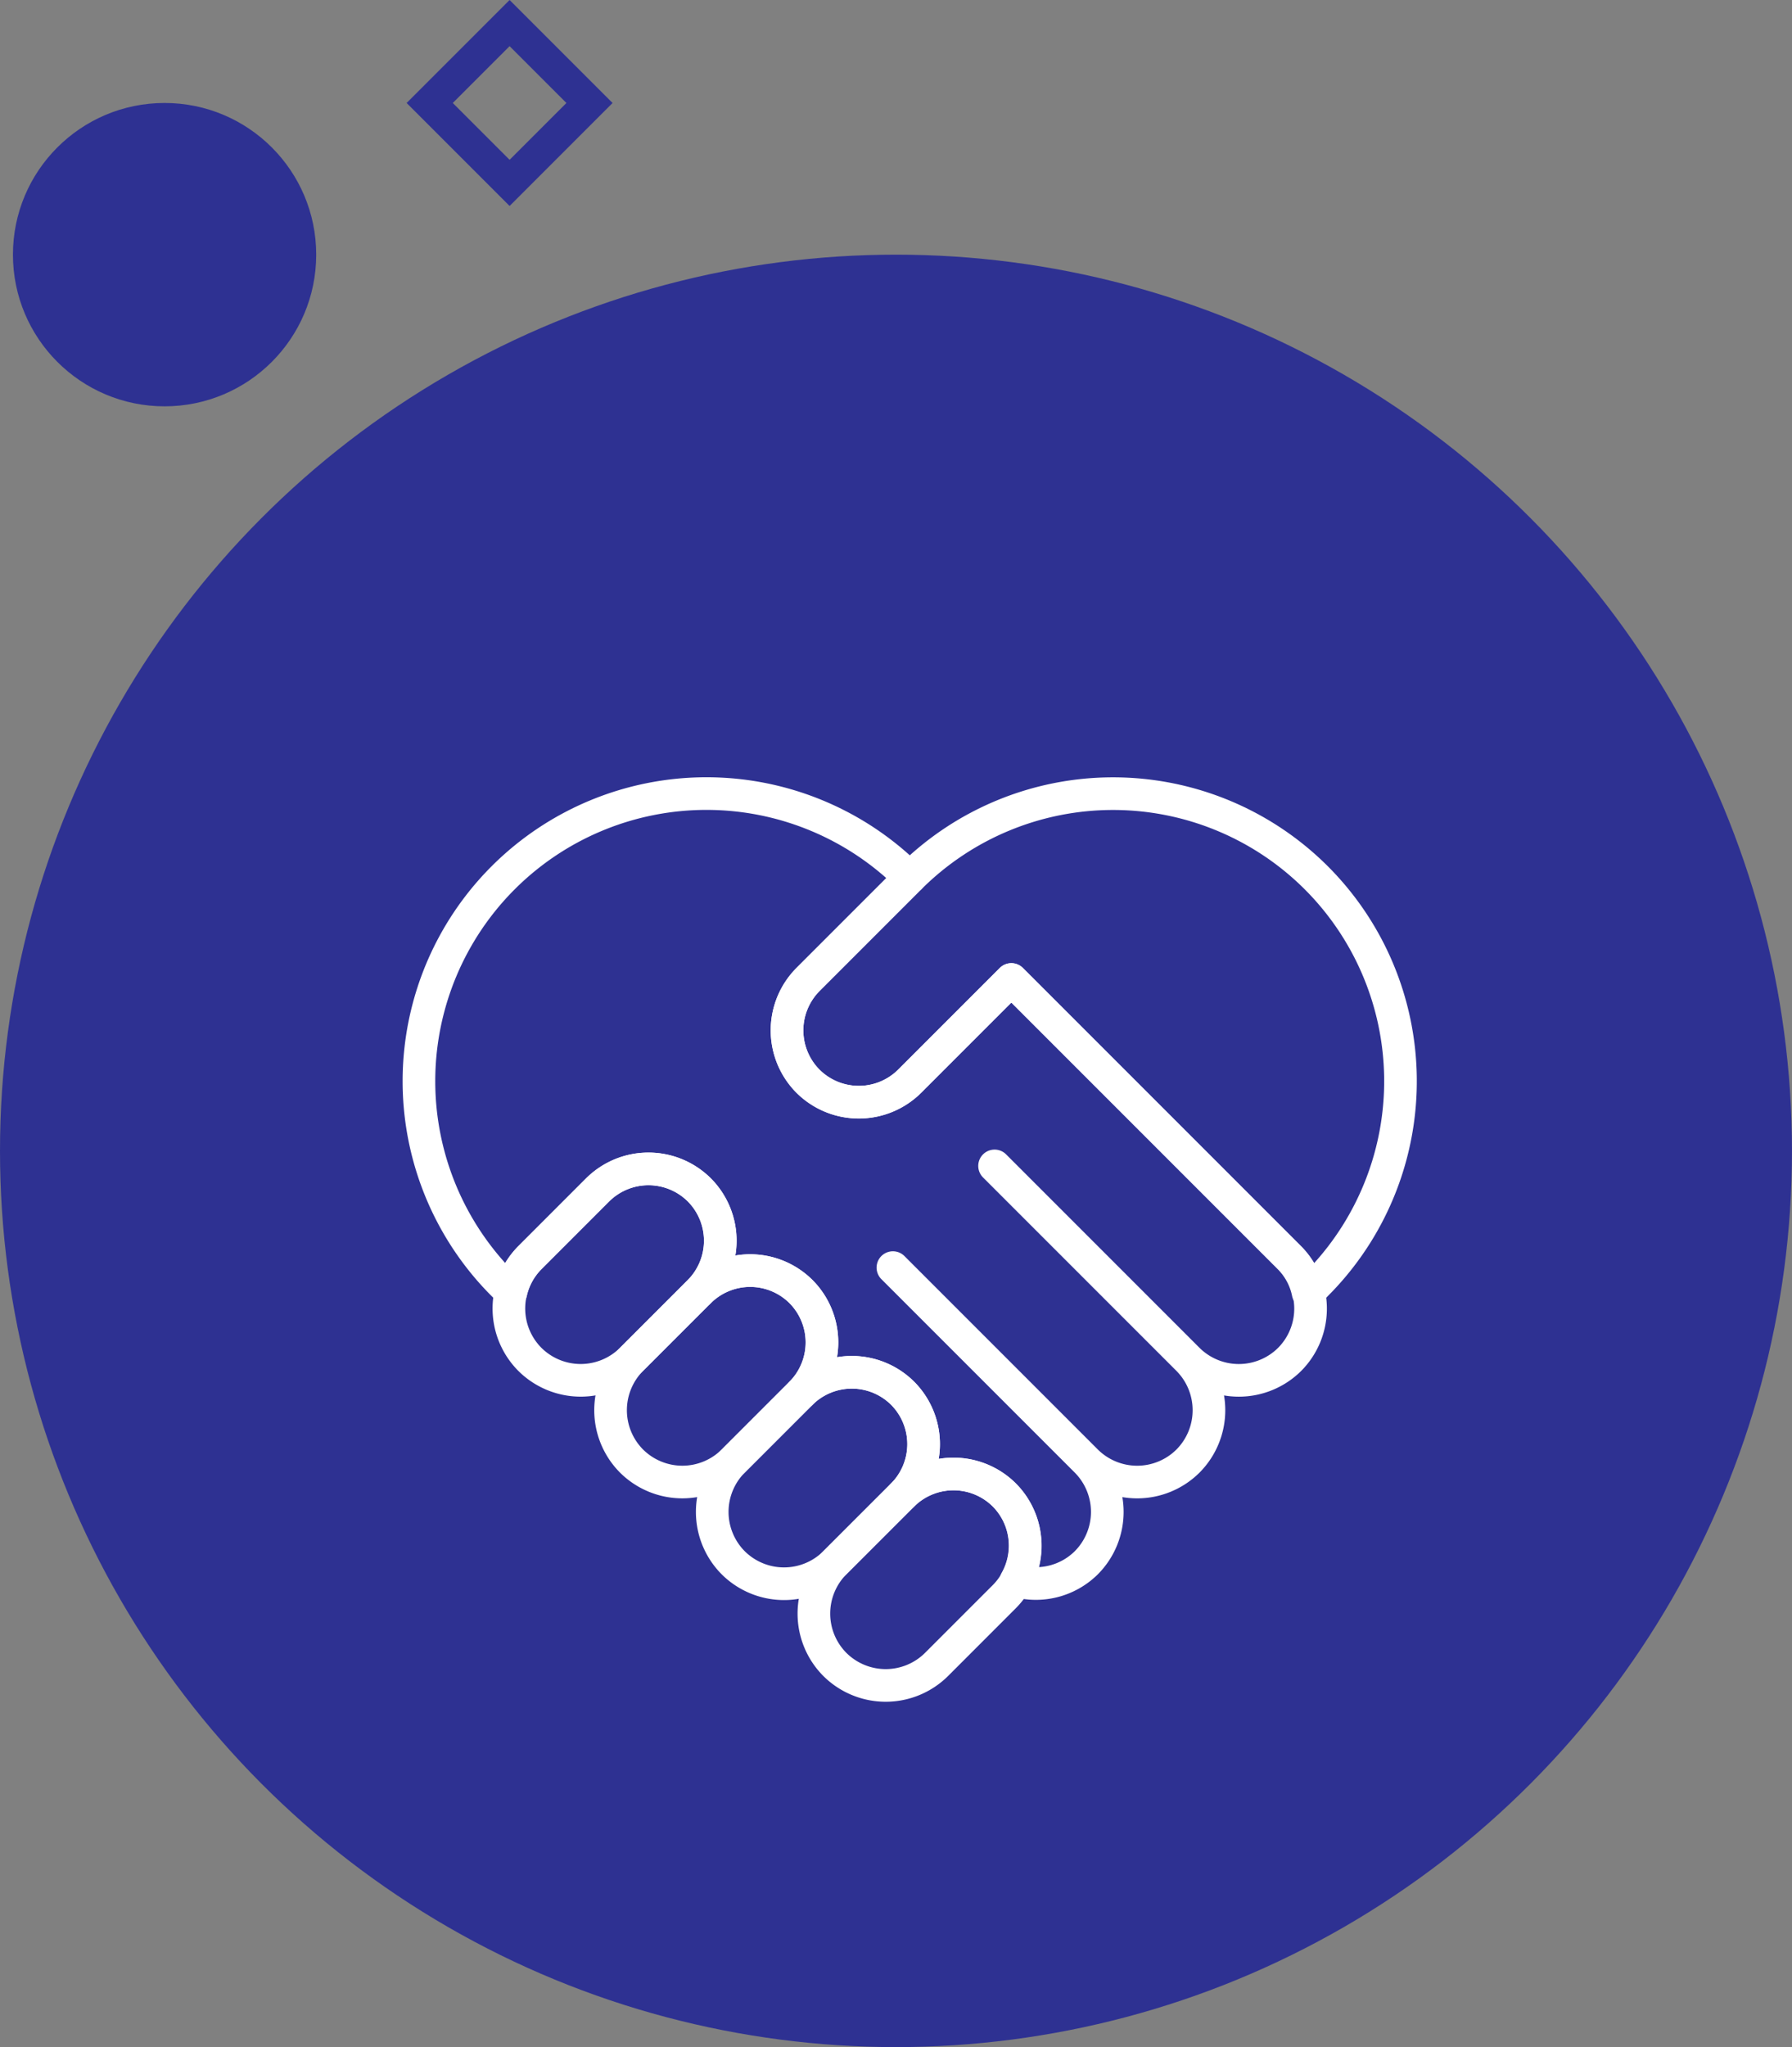 <svg xmlns="http://www.w3.org/2000/svg" width="109.813" height="125.414" viewBox="0 0 109.813 125.414">
  <rect x="0" y="0" width="109.813" height="125.414" fill="#808080" stroke="none"/>
  <g id="Raggruppa_943" data-name="Raggruppa 943" transform="translate(5935.346 -500.759)">
    <circle id="Ellisse_119" data-name="Ellisse 119" cx="9.292" cy="9.292" r="9.292" transform="translate(-5934.553 507.068)" fill="#2e3192"/>
    <circle id="Ellisse_120" data-name="Ellisse 120" cx="54.906" cy="54.906" r="54.906" transform="translate(-5935.346 516.36)" fill="#2e3192"/>
    <rect id="Rettangolo_754" data-name="Rettangolo 754" width="6.923" height="6.923" transform="translate(-5904.118 502.173) rotate(45)" fill="none" stroke="#2e3192" stroke-miterlimit="10" stroke-width="2"/>
    <g id="Trust" transform="translate(-5909.674 549.374)">
      <g id="Raggruppa_942" data-name="Raggruppa 942" transform="translate(5.513 22.996)">
        <path id="Tracciato_2475" data-name="Tracciato 2475" d="M-5897.22,596.771h0a4.417,4.417,0,0,1,0-6.23l4.153-4.154a4.418,4.418,0,0,1,6.23,0h0a4.418,4.418,0,0,1,0,6.23l-4.154,4.154A4.418,4.418,0,0,1-5897.22,596.771Z" transform="translate(5898.505 -585.103)" fill="none" stroke="#fff" stroke-linecap="round" stroke-linejoin="round" stroke-width="2"/>
        <path id="Tracciato_2476" data-name="Tracciato 2476" d="M-5889.86,604.131h0a4.419,4.419,0,0,1,0-6.23l4.154-4.154a4.418,4.418,0,0,1,6.23,0h0a4.418,4.418,0,0,1,0,6.23l-4.154,4.154A4.418,4.418,0,0,1-5889.86,604.131Z" transform="translate(5897.375 -586.233)" fill="none" stroke="#fff" stroke-linecap="round" stroke-linejoin="round" stroke-width="2"/>
        <path id="Tracciato_2477" data-name="Tracciato 2477" d="M-5882.5,611.492h0a4.419,4.419,0,0,1,0-6.23l4.154-4.154a4.418,4.418,0,0,1,6.23,0h0a4.42,4.42,0,0,1,0,6.231l-4.154,4.153A4.418,4.418,0,0,1-5882.5,611.492Z" transform="translate(5896.245 -587.363)" fill="none" stroke="#fff" stroke-linecap="round" stroke-linejoin="round" stroke-width="2"/>
        <path id="Tracciato_2478" data-name="Tracciato 2478" d="M-5875.14,618.852h0a4.419,4.419,0,0,1,0-6.231l4.154-4.153a4.418,4.418,0,0,1,6.23,0h0a4.417,4.417,0,0,1,0,6.23l-4.153,4.154A4.419,4.419,0,0,1-5875.14,618.852Z" transform="translate(5895.115 -588.493)" fill="none" stroke="#fff" stroke-linecap="round" stroke-linejoin="round" stroke-width="2"/>
      </g>
      <path id="Tracciato_2479" data-name="Tracciato 2479" d="M-5845.934,563.1a17.622,17.622,0,0,0-24.915,0l-.006,0-6.23,6.23a4.42,4.42,0,0,0,0,6.231h0a4.418,4.418,0,0,0,6.23,0l6.231-6.231,17.1,17.1a4.264,4.264,0,0,1,1.086,2.092c.129-.13.759-.763.883-.9A17.622,17.622,0,0,0-5845.934,563.1Z" transform="translate(5900.926 -557.935)" fill="none" stroke="#fff" stroke-linecap="round" stroke-linejoin="round" stroke-width="2"/>
      <path id="Tracciato_2480" data-name="Tracciato 2480" d="M-5868.715,569.326l-6.231,6.231a4.418,4.418,0,0,1-6.23,0h0a4.42,4.42,0,0,1,0-6.231l6.23-6.23.006,0a17.622,17.622,0,0,0-24.916,0,17.621,17.621,0,0,0,0,24.921l.476.476a4.354,4.354,0,0,1,1.161-2.122l4.153-4.154a4.418,4.418,0,0,1,6.23,0,4.418,4.418,0,0,1,0,6.23,4.418,4.418,0,0,1,6.23,0,4.418,4.418,0,0,1,0,6.23,4.418,4.418,0,0,1,6.23,0,4.419,4.419,0,0,1,0,6.23,4.418,4.418,0,0,1,6.23,0h0a4.406,4.406,0,0,1,.714,5.253,4.395,4.395,0,0,0,4.311-1.1,4.418,4.418,0,0,0,0-6.23l-11.852-11.852,11.852,11.852a4.418,4.418,0,0,0,6.23,0,4.418,4.418,0,0,0,0-6.23l-11.852-11.852,11.852,11.852a4.419,4.419,0,0,0,6.231,0,4.415,4.415,0,0,0,.046-6.172h0Z" transform="translate(5905.018 -557.935)" fill="none" stroke="#fff" stroke-linecap="round" stroke-linejoin="round" stroke-width="2"/>
    </g>
  </g>
</svg>
